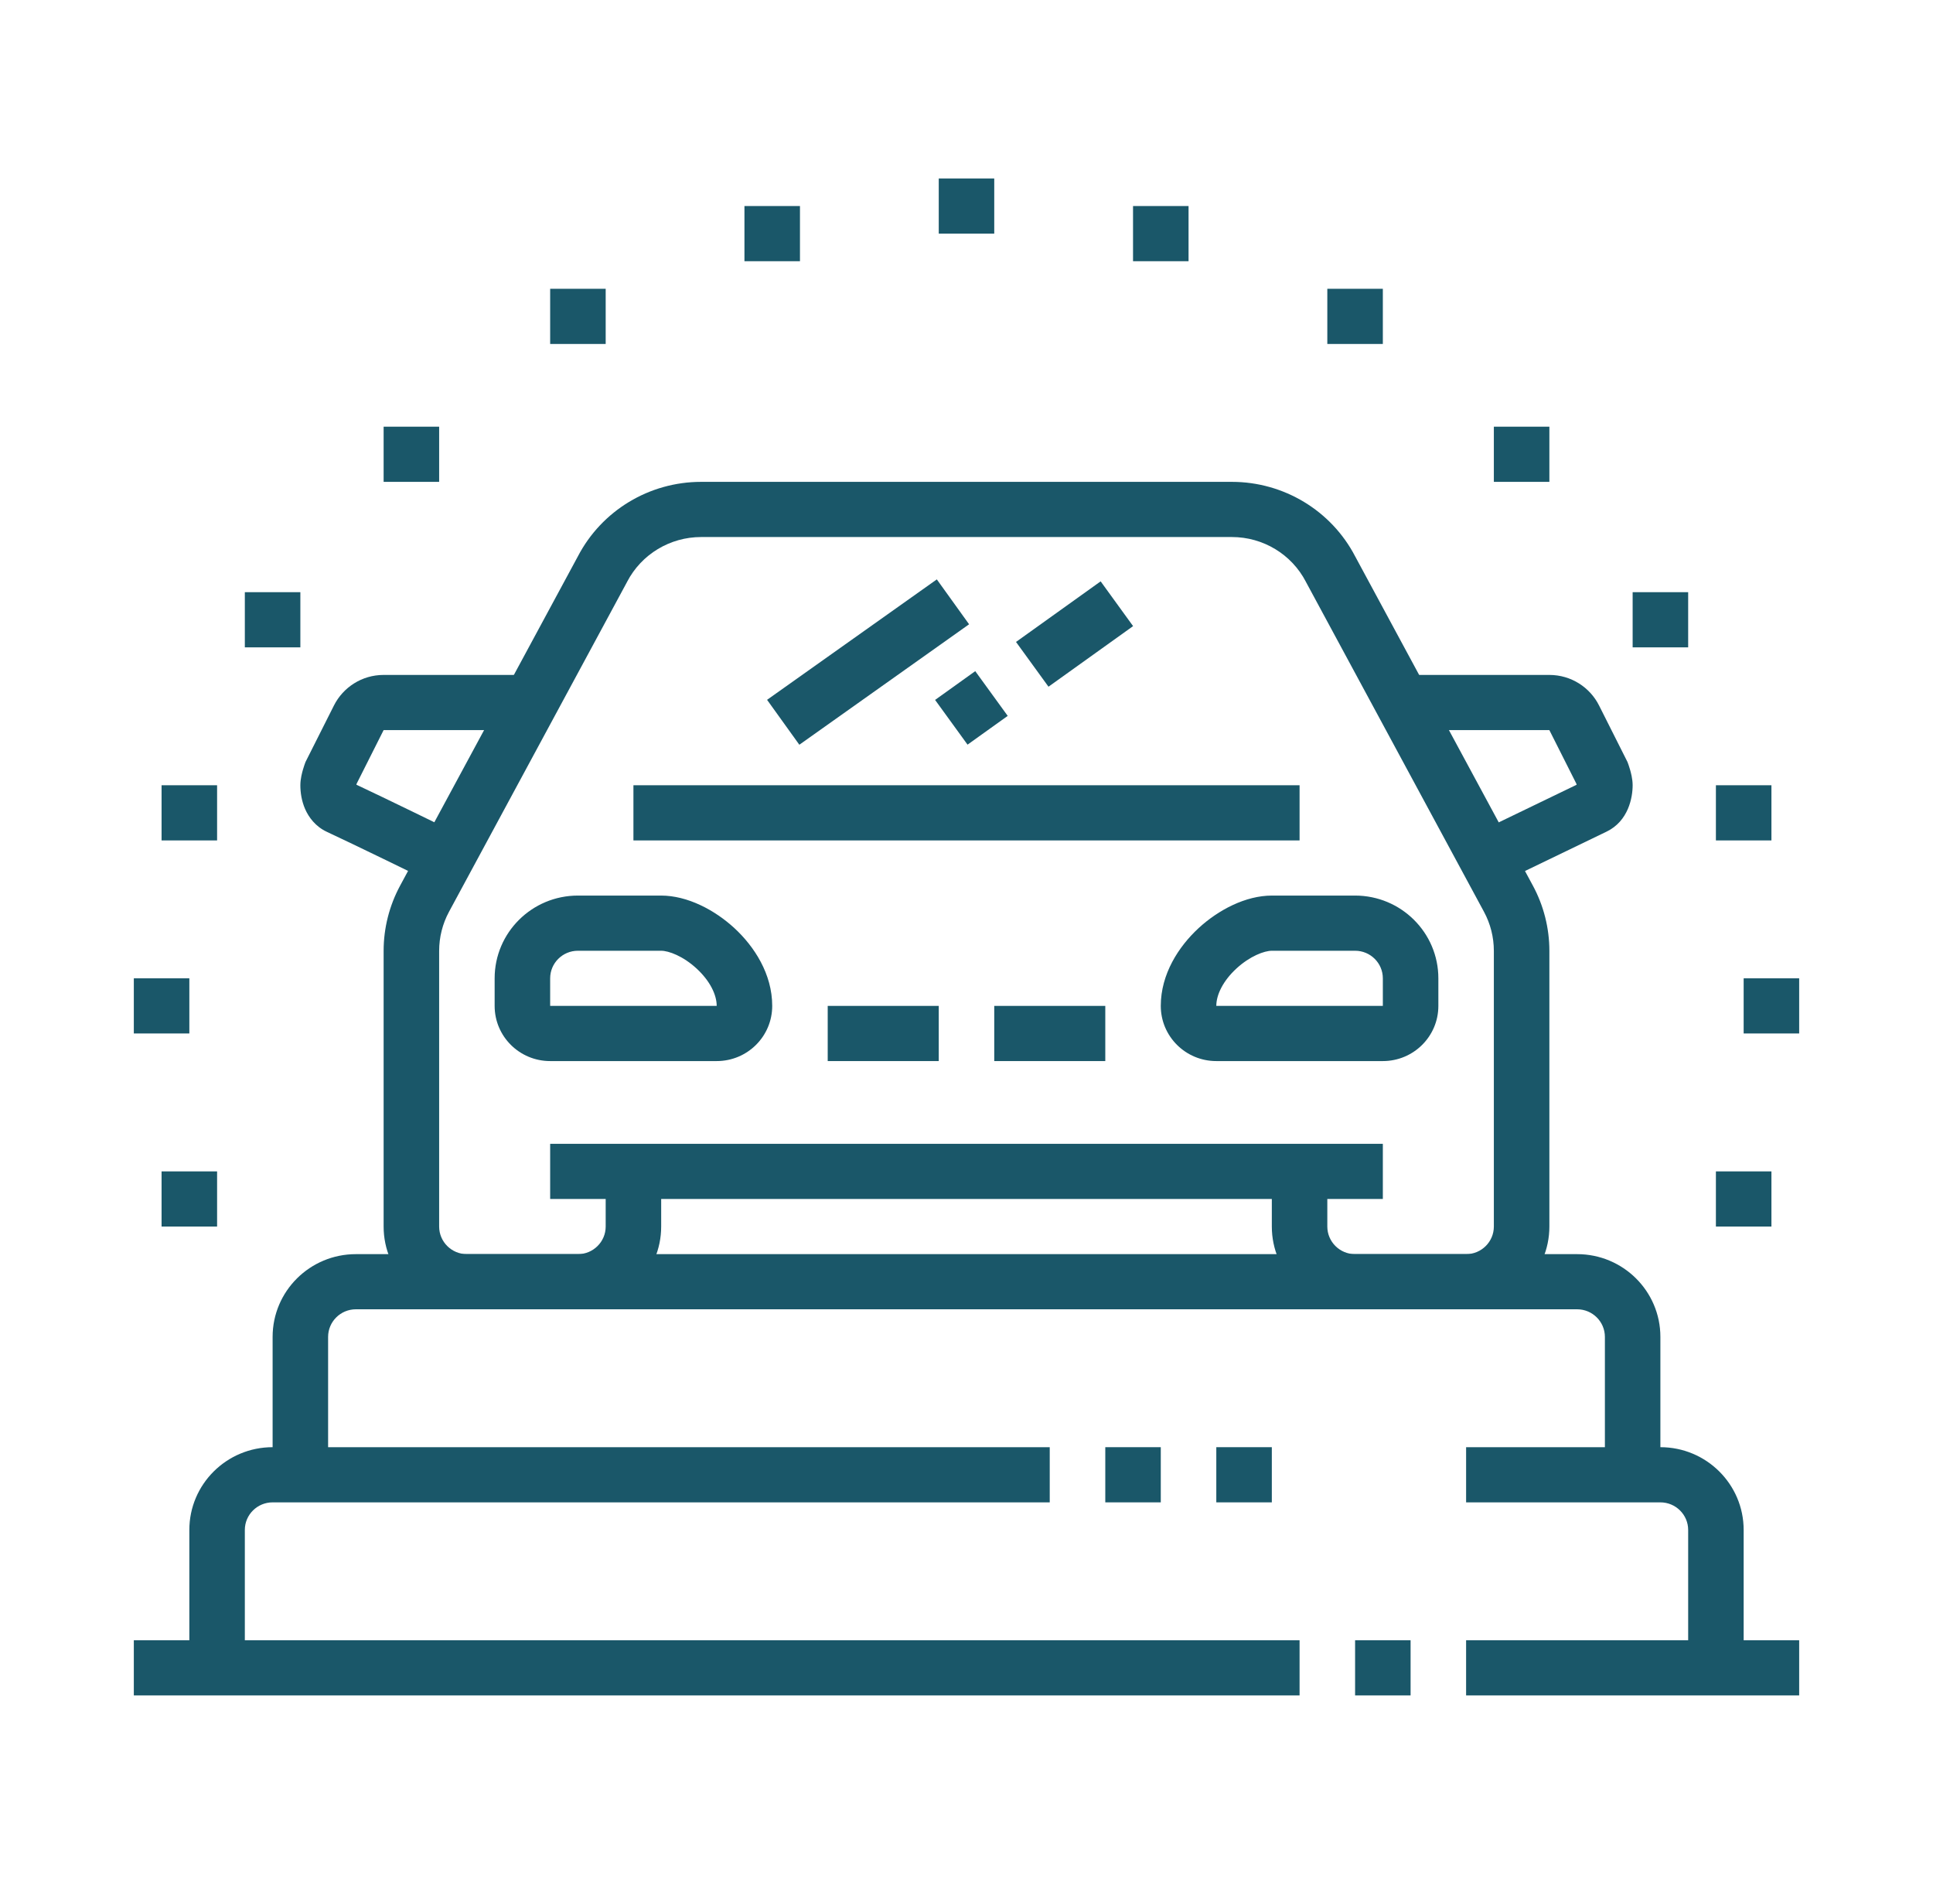 <?xml version="1.0" encoding="UTF-8" standalone="no"?><svg width="65" height="64" viewBox="0 0 65 64" fill="none" xmlns="http://www.w3.org/2000/svg">
<path fill-rule="evenodd" clip-rule="evenodd" d="M55.833 50.509H49.3V48.654H55.833C57.379 48.654 58.633 49.901 58.633 51.436V56.073H56.767V51.436C56.767 50.925 56.348 50.509 55.833 50.509Z" fill="#1A5769"/>
<path fill-rule="evenodd" clip-rule="evenodd" d="M42.767 50.509H40.9V48.654H42.767V50.509Z" fill="#1A5769"/>
<path fill-rule="evenodd" clip-rule="evenodd" d="M39.033 50.509H37.167V48.654H39.033V50.509Z" fill="#1A5769"/>
<path fill-rule="evenodd" clip-rule="evenodd" d="M9.167 50.509C8.652 50.509 8.233 50.925 8.233 51.436V56.073H6.367V51.436C6.367 49.901 7.621 48.654 9.167 48.654H35.299V50.509H9.167Z" fill="#1A5769"/>
<path fill-rule="evenodd" clip-rule="evenodd" d="M4.5 55.145H43.7V57H4.5V55.145Z" fill="#1A5769"/>
<path fill-rule="evenodd" clip-rule="evenodd" d="M45.567 55.145H47.433V57H45.567V55.145Z" fill="#1A5769"/>
<path fill-rule="evenodd" clip-rule="evenodd" d="M49.3 55.145H60.5V57H49.3V55.145Z" fill="#1A5769"/>
<path fill-rule="evenodd" clip-rule="evenodd" d="M11.967 44.018C11.452 44.018 11.033 44.434 11.033 44.946V49.582H9.167V44.946C9.167 43.41 10.421 42.164 11.967 42.164H53.033C54.579 42.164 55.833 43.41 55.833 44.946V49.582H53.967V44.946C53.967 44.434 53.548 44.018 53.033 44.018H11.967Z" fill="#1A5769"/>
<path fill-rule="evenodd" clip-rule="evenodd" d="M27.833 33.818H31.567V35.673H27.833V33.818Z" fill="#1A5769"/>
<path fill-rule="evenodd" clip-rule="evenodd" d="M21.3 26.4H43.7V28.255H21.3V26.4Z" fill="#1A5769"/>
<path fill-rule="evenodd" clip-rule="evenodd" d="M37.167 35.673H33.433V33.818H37.167V35.673Z" fill="#1A5769"/>
<path fill-rule="evenodd" clip-rule="evenodd" d="M12.898 24.549L11.994 26.345C11.991 26.356 11.987 26.368 11.983 26.381C12.971 26.845 14.902 27.788 15.414 28.038L14.59 29.702C14.031 29.429 11.867 28.373 10.991 27.966C10.604 27.786 10.38 27.472 10.26 27.2C10.142 26.929 10.1 26.646 10.1 26.4C10.1 26.182 10.161 25.967 10.185 25.882C10.202 25.823 10.219 25.772 10.231 25.735C10.238 25.716 10.243 25.701 10.247 25.689L10.252 25.675L10.254 25.67L10.255 25.668L10.255 25.667C10.255 25.667 10.255 25.667 11.131 25.986L10.296 25.572L11.231 23.715C11.535 23.114 12.163 22.691 12.9 22.691H17.838V24.546H12.901L12.898 24.549ZM11.131 25.986L10.296 25.572L10.273 25.618L10.255 25.667L11.131 25.986Z" fill="#1A5769"/>
<path fill-rule="evenodd" clip-rule="evenodd" d="M19.432 18.705C20.233 17.166 21.832 16.2 23.576 16.2H41.425C43.168 16.2 44.768 17.166 45.569 18.705L51.546 29.776C51.91 30.45 52.1 31.205 52.1 31.968V41.236C52.1 42.772 50.846 44.018 49.3 44.018H45.567C44.021 44.018 42.767 42.772 42.767 41.236V39.382H44.633V41.236C44.633 41.748 45.052 42.164 45.567 42.164H49.3C49.815 42.164 50.233 41.748 50.233 41.236V31.968C50.233 31.51 50.119 31.057 49.901 30.654L43.916 19.568L43.913 19.561C43.434 18.636 42.473 18.055 41.425 18.055H23.576C22.528 18.055 21.567 18.636 21.087 19.561L21.084 19.568L15.099 30.653C14.881 31.056 14.767 31.51 14.767 31.968V41.236C14.767 41.748 15.185 42.164 15.7 42.164H19.433C19.948 42.164 20.367 41.748 20.367 41.236V39.382H22.233V41.236C22.233 42.772 20.979 44.018 19.433 44.018H15.7C14.154 44.018 12.9 42.772 12.9 41.236V31.968C12.9 31.205 13.09 30.451 13.454 29.776L19.432 18.705Z" fill="#1A5769"/>
<path fill-rule="evenodd" clip-rule="evenodd" d="M18.5 38.455H46.5V40.309H18.5V38.455Z" fill="#1A5769"/>
<path fill-rule="evenodd" clip-rule="evenodd" d="M47.162 22.691H52.1C52.834 22.691 53.466 23.112 53.77 23.717L54.727 25.618L54.745 25.667L53.869 25.986C54.745 25.667 54.745 25.667 54.745 25.667L54.745 25.668L54.746 25.67L54.748 25.675L54.753 25.689C54.757 25.701 54.763 25.716 54.769 25.735C54.781 25.772 54.798 25.823 54.815 25.882C54.839 25.967 54.9 26.182 54.9 26.4C54.9 26.812 54.76 27.603 54.022 27.96C53.356 28.282 51.92 28.975 51.032 29.403C50.759 29.535 50.537 29.642 50.406 29.705L49.59 28.037C49.722 27.974 49.944 27.867 50.217 27.735C51.029 27.343 52.297 26.731 53.017 26.383C53.014 26.37 53.01 26.357 53.006 26.345L52.1 24.547L52.1 24.546L47.162 24.546V22.691Z" fill="#1A5769"/>
<path fill-rule="evenodd" clip-rule="evenodd" d="M32.587 20.988L26.879 25.038L25.794 23.528L31.502 19.479L32.587 20.988Z" fill="#1A5769"/>
<path fill-rule="evenodd" clip-rule="evenodd" d="M38.102 21.05L35.257 23.087L34.165 21.582L37.011 19.545L38.102 21.05Z" fill="#1A5769"/>
<path fill-rule="evenodd" clip-rule="evenodd" d="M33.886 24.068L32.535 25.035L31.444 23.531L32.794 22.564L33.886 24.068Z" fill="#1A5769"/>
<path fill-rule="evenodd" clip-rule="evenodd" d="M16.633 32.891C16.633 31.355 17.887 30.109 19.433 30.109H22.23C23.117 30.109 24.034 30.594 24.696 31.204C25.367 31.823 25.967 32.748 25.967 33.818C25.967 34.843 25.132 35.673 24.1 35.673H18.5C17.468 35.673 16.633 34.843 16.633 33.818V32.891ZM19.433 31.964C18.918 31.964 18.5 32.379 18.5 32.891V33.818H24.1C24.1 33.44 23.87 32.974 23.426 32.564C22.972 32.145 22.487 31.964 22.23 31.964H19.433Z" fill="#1A5769"/>
<path fill-rule="evenodd" clip-rule="evenodd" d="M41.574 32.564C41.13 32.974 40.9 33.44 40.9 33.818H46.5V32.891C46.5 32.379 46.082 31.964 45.567 31.964H42.77C42.513 31.964 42.028 32.145 41.574 32.564ZM40.304 31.204C40.966 30.594 41.883 30.109 42.77 30.109H45.567C47.112 30.109 48.367 31.355 48.367 32.891V33.818C48.367 34.843 47.532 35.673 46.5 35.673H40.9C39.868 35.673 39.033 34.843 39.033 33.818C39.033 32.748 39.633 31.823 40.304 31.204Z" fill="#1A5769"/>
<path d="M26.9 6.927H25.033V8.782H26.9V6.927Z" fill="#1A5769"/>
<path d="M20.367 9.709H18.5V11.564H20.367V9.709Z" fill="#1A5769"/>
<path d="M6.367 32.891H4.5V34.745H6.367V32.891Z" fill="#1A5769"/>
<path d="M7.3 26.4H5.433V28.255H7.3V26.4Z" fill="#1A5769"/>
<path d="M10.1 19.909H8.233V21.764H10.1V19.909Z" fill="#1A5769"/>
<path d="M14.767 14.345H12.9V16.2H14.767V14.345Z" fill="#1A5769"/>
<path d="M7.3 39.382H5.433V41.236H7.3V39.382Z" fill="#1A5769"/>
<path d="M33.433 6H31.567V7.855H33.433V6Z" fill="#1A5769"/>
<path d="M39.967 6.927H38.1V8.782H39.967V6.927Z" fill="#1A5769"/>
<path d="M46.5 9.709H44.633V11.564H46.5V9.709Z" fill="#1A5769"/>
<path d="M60.5 32.891H58.633V34.745H60.5V32.891Z" fill="#1A5769"/>
<path d="M59.567 26.4H57.7V28.255H59.567V26.4Z" fill="#1A5769"/>
<path d="M56.767 19.909H54.9V21.764H56.767V19.909Z" fill="#1A5769"/>
<path d="M52.1 14.345H50.233V16.2H52.1V14.345Z" fill="#1A5769"/>
<path d="M59.567 39.382H57.7V41.236H59.567V39.382Z" fill="#1A5769"/>
</svg>
